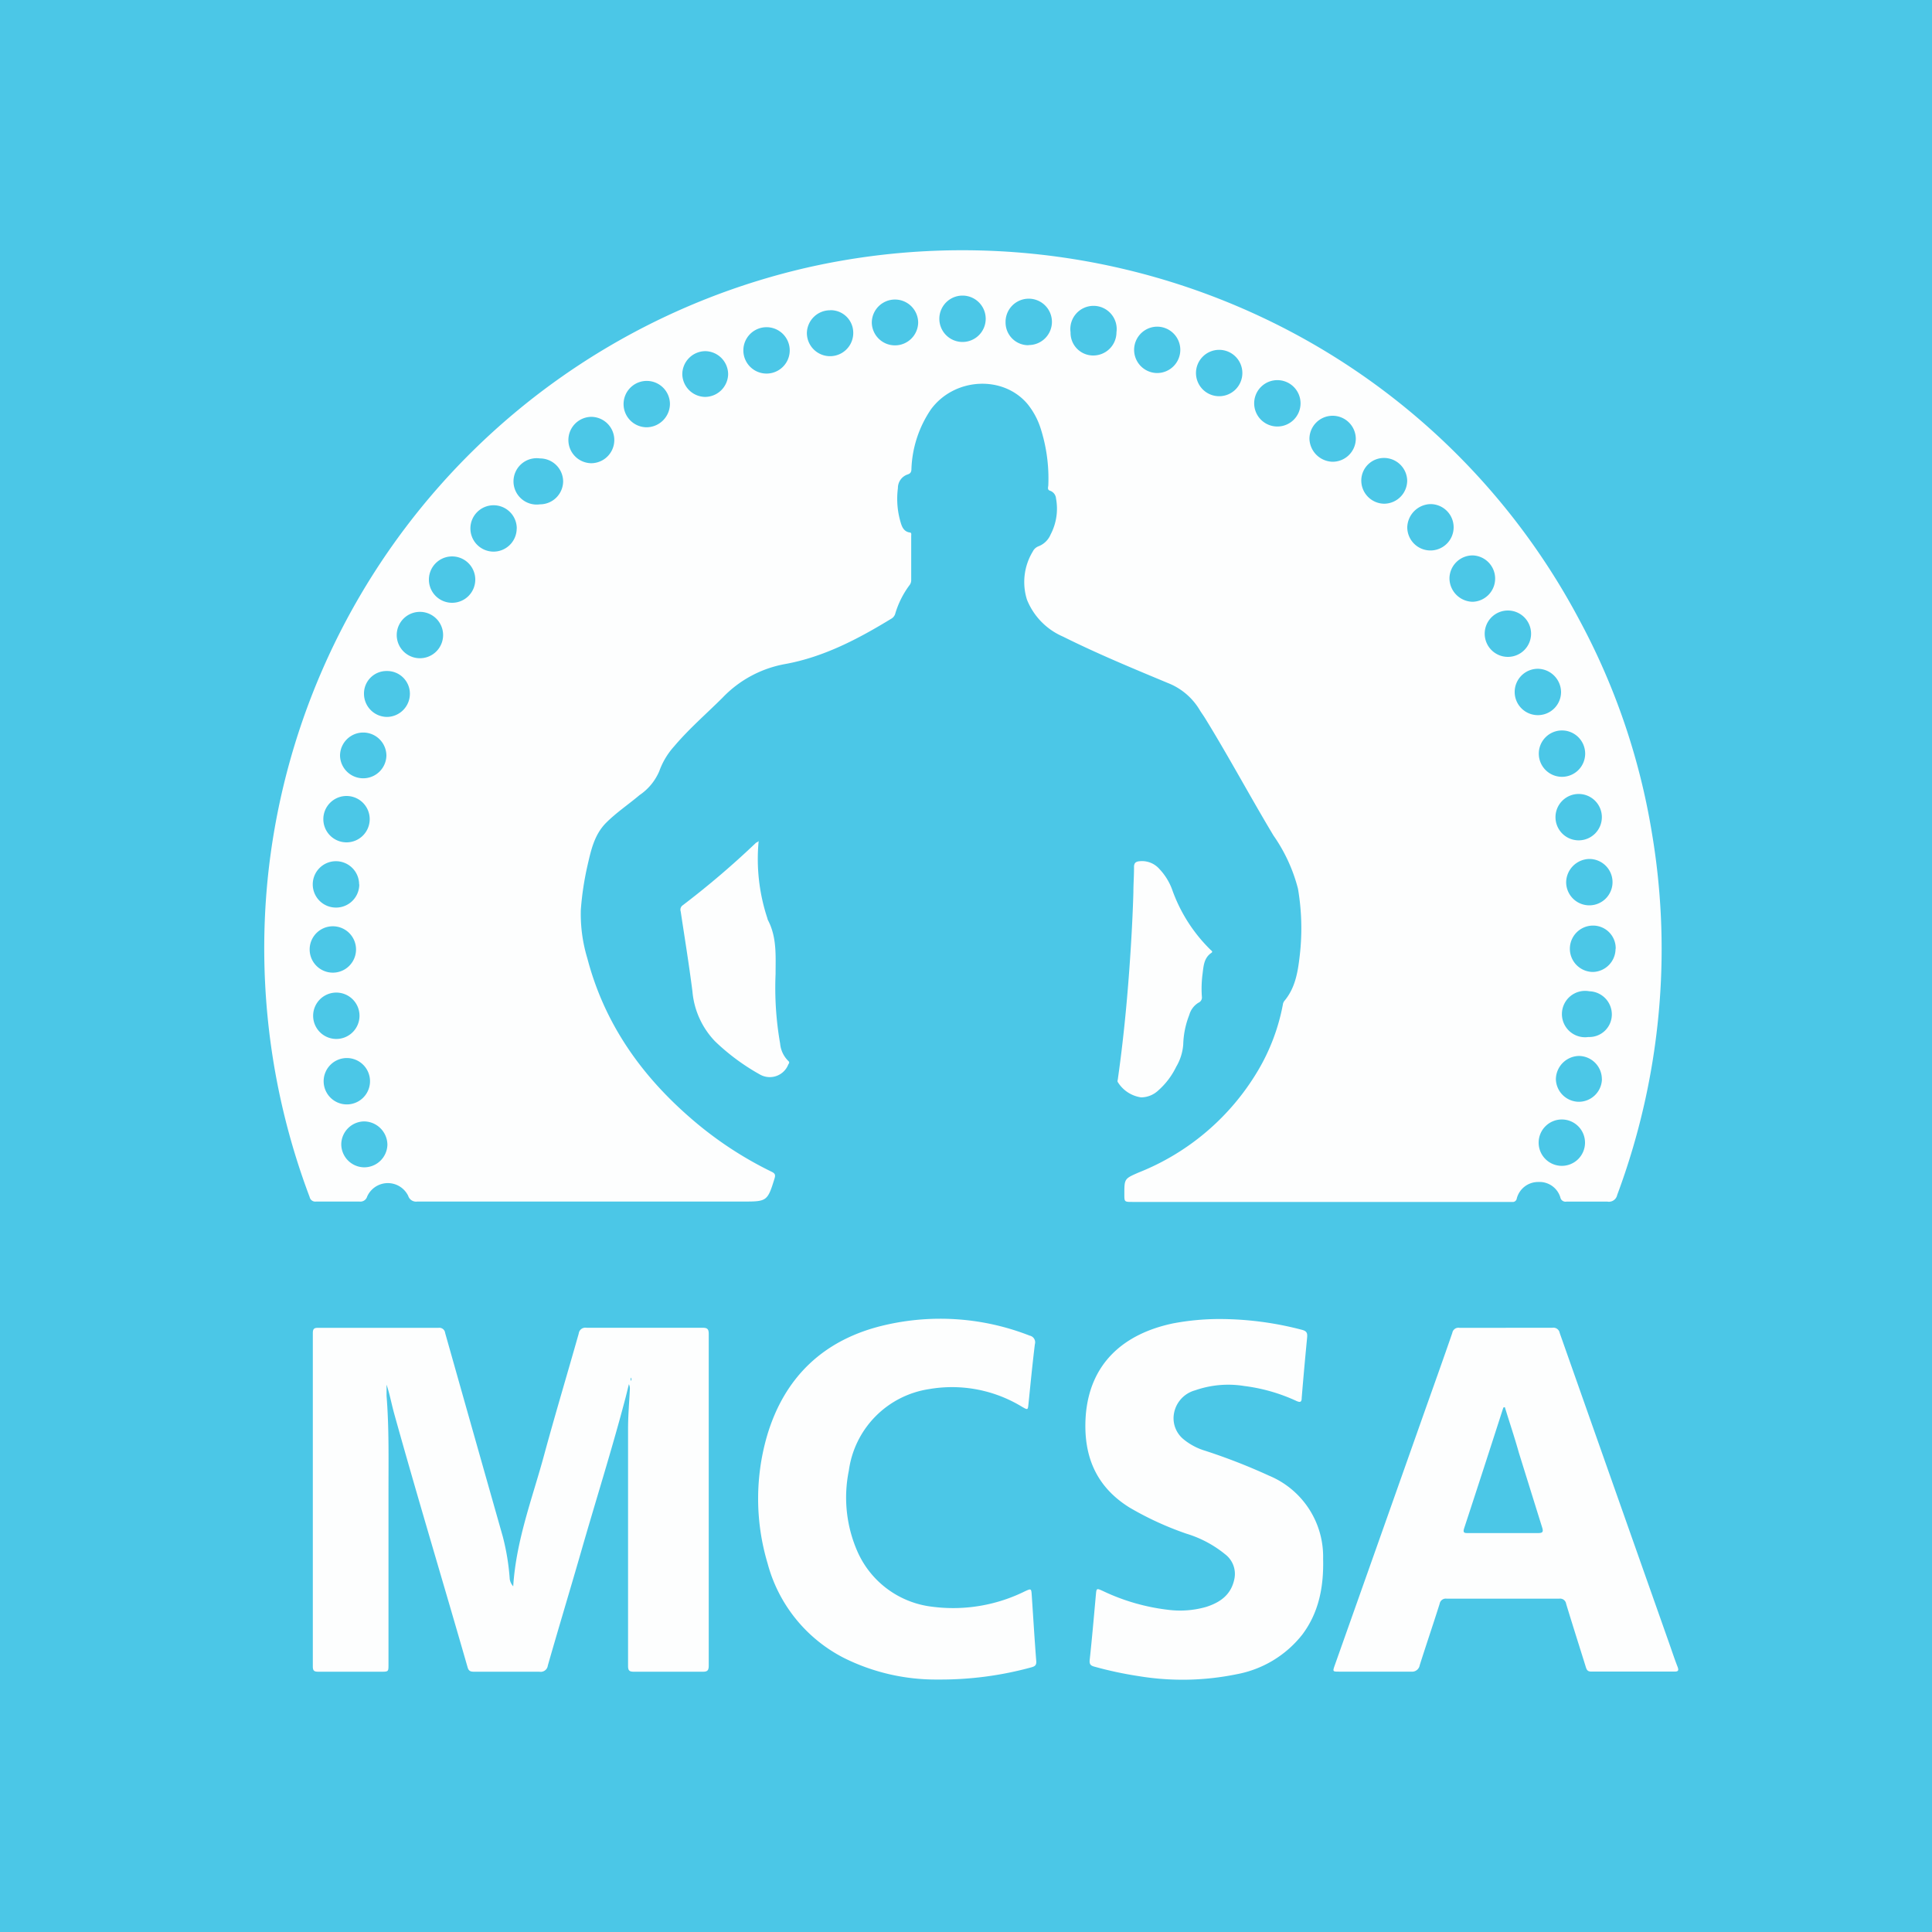 <svg id="Layer_1" data-name="Layer 1" xmlns="http://www.w3.org/2000/svg" viewBox="0 0 250 250"><defs><style>.cls-1{fill:#4bc7e7;}.cls-2{fill:#fdfefe;}</style></defs><title>MCSA</title><rect class="cls-1" x="-4" y="-4" width="257" height="257"/><path class="cls-2" d="M76,155.48c-7.32,0-14.64,0-22,0a1.07,1.07,0,0,1-1.18-.74,2.93,2.93,0,0,0-5.31.09.91.91,0,0,1-1,.65c-1.87,0-3.74,0-5.61,0a.74.74,0,0,1-.83-.58A91.11,91.11,0,0,1,34.61,114,90.48,90.48,0,0,1,105,34.5a91,91,0,0,1,58.75,6.77A89.73,89.73,0,0,1,204.36,80.2a87.86,87.86,0,0,1,9.41,27.67,90.14,90.14,0,0,1,1,21.58,91.35,91.35,0,0,1-5.51,25.19,1.09,1.09,0,0,1-1.26.85c-1.77,0-3.54,0-5.31,0a.68.68,0,0,1-.78-.54,2.81,2.81,0,0,0-2.85-2,2.85,2.85,0,0,0-2.79,2.13.53.53,0,0,1-.61.45c-.37,0-.73,0-1.09,0h-48c-1.08,0-1.08,0-1.08-1,0-2,0-2,1.83-2.8a31.4,31.4,0,0,0,15.44-13.16A26.2,26.2,0,0,0,166,130a1,1,0,0,1,.18-.46c1.43-1.69,1.76-3.76,2-5.84a30.51,30.51,0,0,0-.22-8.69,21.18,21.18,0,0,0-3.17-6.89c-3-5-5.76-10.16-8.82-15.13-.22-.36-.46-.69-.66-1a8.34,8.34,0,0,0-4.19-3.61c-4.56-1.9-9.13-3.79-13.56-6a8.75,8.75,0,0,1-4.67-4.78,7.6,7.6,0,0,1,.75-6.23,1.37,1.37,0,0,1,.74-.68,2.78,2.78,0,0,0,1.57-1.53,7.2,7.2,0,0,0,.7-4.65,1.15,1.15,0,0,0-.75-1c-.43-.13-.26-.47-.25-.72a21.21,21.21,0,0,0-1-7.38,9.72,9.72,0,0,0-1.68-3.12c-3.16-3.77-9.45-3.44-12.49.66a14.63,14.63,0,0,0-2.54,7.7c0,.38-.08.63-.54.76a1.84,1.84,0,0,0-1.21,1.75,10.67,10.67,0,0,0,.34,4.39c.17.6.41,1.22,1.16,1.35.3,0,.22.28.22.46,0,1.91,0,3.83,0,5.74a1.06,1.06,0,0,1-.25.66,11.8,11.8,0,0,0-1.79,3.56,1.12,1.12,0,0,1-.47.7c-4.32,2.64-8.79,5-13.82,5.91a14.82,14.82,0,0,0-8.09,4.36c-2.09,2.08-4.32,4-6.25,6.28a9.67,9.67,0,0,0-1.93,3.22,7.09,7.09,0,0,1-2.56,3.1c-1.44,1.22-3,2.25-4.36,3.62-1.49,1.53-1.91,3.5-2.36,5.45a38.57,38.57,0,0,0-.87,5.75A19.72,19.72,0,0,0,76,124c2.17,8.3,6.84,15,13.25,20.58a47.83,47.83,0,0,0,10.63,7.06c.42.21.48.41.35.84-.9,2.93-1,3-3.94,3ZM46.07,122.86a3,3,0,1,0-6,0,3,3,0,1,0,6,0Zm163-.09a2.93,2.93,0,0,0-2.93-3,3,3,0,1,0,0,6A3,3,0,0,0,209.05,122.77ZM53.88,85.14a3,3,0,1,0,0-5.93,3,3,0,0,0,0,5.93Zm-9,51.77a3,3,0,0,0-3,3,3,3,0,1,0,6,0A3,3,0,0,0,44.9,136.91Zm70.93-92.22a3,3,0,0,0,3-2.93,3,3,0,1,0-6,0A3,3,0,0,0,115.83,44.69ZM47,100.71a3,3,0,0,0,3-2.92,3,3,0,1,0-6,0A3,3,0,0,0,47,100.71Zm160.28,38.93a3,3,0,0,0-2.95-3,3.05,3.05,0,0,0-3,3,3,3,0,0,0,3,2.93A3,3,0,0,0,207.29,139.64ZM154.76,48.27a3,3,0,1,0,3-3A3,3,0,0,0,154.76,48.27Zm20.68,8.53a3,3,0,0,0-3-3,3,3,0,0,0-3,2.95,3.07,3.07,0,0,0,3,3A3,3,0,0,0,175.44,56.8Zm-101.89.14a3,3,0,0,0,2.94,3,3,3,0,1,0,0-6A3,3,0,0,0,73.55,56.94Zm-.68,5.38a3,3,0,0,0-3-3,3,3,0,1,0,0,5.94A3,3,0,0,0,72.87,62.32Zm-6,6.06a3,3,0,1,0-3,3A3,3,0,0,0,66.86,68.38ZM199.12,97.52a3,3,0,1,0,3-3A3,3,0,0,0,199.12,97.52Zm5.16,11.22a3,3,0,1,0-3-3A3,3,0,0,0,204.28,108.74ZM61.5,75a3,3,0,1,0-2.94,3A3,3,0,0,0,61.5,75Zm71.62-30.35a3,3,0,1,0-3-2.93A2.94,2.94,0,0,0,133.12,44.67ZM99.19,42.34a3,3,0,0,0,0,6,3,3,0,0,0,0-6Zm-18.5,9.95a3,3,0,0,0,3,3,3.05,3.05,0,0,0,3-3,3,3,0,0,0-3-3A3,3,0,0,0,80.69,52.29Zm95.46,9.89a3,3,0,0,0,2.94,3,3,3,0,0,0,3-3,3,3,0,0,0-3-2.92A2.93,2.93,0,0,0,176.15,62.18ZM47.1,89.77a3,3,0,0,0,3,3,3,3,0,0,0,2.94-3,2.94,2.94,0,0,0-3-2.94A2.91,2.91,0,0,0,47.1,89.77Zm-2.94,58.28a3,3,0,0,0,2.91,3,3,3,0,0,0,3.06-2.94,3.05,3.05,0,0,0-3-3A3,3,0,0,0,44.16,148.05Zm2.36-16.61a3,3,0,0,0-3-3,3,3,0,1,0,0,6A3,3,0,0,0,46.52,131.44Zm159.14-14.29a3,3,0,0,0,3-3,3,3,0,0,0-3-3,3.06,3.06,0,0,0-3,3A3,3,0,0,0,205.66,117.15Zm-98.25-77a3,3,0,0,0-3,2.94,3,3,0,1,0,6,0A2.92,2.92,0,0,0,107.41,40.14ZM199,92.54a3,3,0,0,0,3-3,3.05,3.05,0,0,0-3-3,3,3,0,0,0-3,2.93A3,3,0,0,0,199,92.54ZM188.1,68.23a3,3,0,0,0-3-3,3.09,3.09,0,0,0-3,3,3,3,0,0,0,3,3A3,3,0,0,0,188.1,68.23Zm14,82.63a3,3,0,1,0-3-3A3,3,0,0,0,202.14,150.86ZM152.73,45.22a3,3,0,0,0-3-2.95,3,3,0,1,0,.05,6A3,3,0,0,0,152.73,45.22ZM91.22,51.36a3,3,0,0,0,3-2.92,3,3,0,0,0-2.93-3,3,3,0,0,0-3,3A3,3,0,0,0,91.22,51.36ZM198.12,82a3,3,0,0,0-3-3,3,3,0,1,0,3,3ZM127.55,41.25a3,3,0,0,0-3-3,3,3,0,1,0,0,6A3,3,0,0,0,127.55,41.25Zm40.74,10.94a3,3,0,1,0-3,3A3,3,0,0,0,168.29,52.19Zm37.28,82a2.92,2.92,0,0,0,3-2.85,3,3,0,0,0-2.91-3.07,3,3,0,1,0-.13,5.92ZM44.84,103a3,3,0,1,0,3,3A3,3,0,0,0,44.84,103ZM193.47,74.87a3,3,0,0,0-2.91-3,3,3,0,0,0-3,3,3.06,3.06,0,0,0,3,3A3,3,0,0,0,193.47,74.87Zm-147,39.57a3,3,0,1,0-3,3A3,3,0,0,0,46.49,114.44Zm95-68.44a3,3,0,0,0,3-3,3,3,0,1,0-5.94,0A2.93,2.93,0,0,0,141.54,46Z"/><path class="cls-2" d="M66.41,205.27c.38-6,2.5-11.45,4-17,1.43-5.26,3-10.48,4.48-15.72a.86.86,0,0,1,1-.74q7.53,0,15,0c.63,0,.82.15.82.8q0,21.47,0,42.92c0,.66-.2.8-.82.79q-4.44,0-8.88,0c-.57,0-.74-.16-.74-.74q0-15.34,0-30.69c0-1.7.15-3.39.23-5.08a1.35,1.35,0,0,0-.12-.7c-.14.55-.27,1.11-.41,1.66-1.77,6.75-3.88,13.4-5.8,20.1-1.41,4.89-2.88,9.75-4.28,14.64a.93.93,0,0,1-1.1.81c-2.81,0-5.63,0-8.44,0-.44,0-.7-.07-.84-.56-3.14-10.94-6.44-21.83-9.49-32.79-.35-1.26-.58-2.54-1-3.8,0,.48,0,1,0,1.45.33,4.11.25,8.23.25,12.35v22.41c0,.94,0,.94-1,.94-2.69,0-5.39,0-8.08,0-.52,0-.71-.11-.71-.68q0-21.57,0-43.13c0-.56.17-.7.7-.69q7.78,0,15.57,0a.75.75,0,0,1,.85.66q3.72,13.17,7.46,26.35a30,30,0,0,1,.9,5.51A1.81,1.81,0,0,0,66.41,205.27Zm15.24-26.58a.44.44,0,0,0,0-.43A.5.5,0,0,0,81.65,178.69Z"/><path class="cls-2" d="M194.89,171.81c2,0,4,0,6,0a.82.82,0,0,1,.93.66q7.1,20.14,14.21,40.28c.35,1,.68,2,1.05,2.94.16.43.12.62-.39.61H205.89c-.44,0-.57-.21-.68-.57-.85-2.73-1.72-5.45-2.55-8.19a.79.79,0,0,0-.91-.67q-7.27,0-14.54,0a.8.8,0,0,0-.92.66c-.84,2.66-1.74,5.3-2.58,7.95a1,1,0,0,1-1.1.83c-3.1,0-6.21,0-9.31,0-.86,0-.87,0-.58-.83q5.9-16.64,11.78-33.28c1.15-3.24,2.31-6.48,3.43-9.73a.8.8,0,0,1,.93-.65c2,0,4,0,6,0Zm-.16,10.29-.16,0a2,2,0,0,0-.11.26q-2.47,7.69-5,15.4c-.21.64.1.62.54.62,3,0,6,0,9,0,.62,0,.74-.14.55-.74-1-3.2-2-6.42-3-9.63C196,186.05,195.34,184.08,194.73,182.1Z"/><path class="cls-2" d="M157.81,170.68a42.16,42.16,0,0,1,10.71,1.41c.6.17.67.44.62,1-.25,2.6-.49,5.2-.7,7.81,0,.57-.23.58-.67.39a22.72,22.72,0,0,0-6.75-1.94,13,13,0,0,0-6.38.56,3.78,3.78,0,0,0-2.78,3.45,3.52,3.52,0,0,0,1.35,2.93,8,8,0,0,0,2.75,1.44,76.57,76.57,0,0,1,8.25,3.22,11.34,11.34,0,0,1,7,10.73c.09,3.54-.5,6.91-2.69,9.83a14.06,14.06,0,0,1-8.52,5.14,34.87,34.87,0,0,1-12.72.23,48.27,48.27,0,0,1-5.68-1.22c-.53-.14-.65-.36-.59-.91.3-2.77.54-5.55.79-8.32.09-.94.07-.94.95-.54a26.8,26.8,0,0,0,8.34,2.41,12.25,12.25,0,0,0,5-.37c1.8-.58,3.21-1.56,3.63-3.58a3.19,3.19,0,0,0-1.19-3.23,14.61,14.61,0,0,0-5-2.66,40.72,40.72,0,0,1-7.38-3.39c-4.41-2.75-6-6.8-5.66-11.83.51-6.9,5-10.68,11.33-12A32.37,32.37,0,0,1,157.81,170.68Z"/><path class="cls-2" d="M121.38,217.33a26.69,26.69,0,0,1-12.17-2.79,19.32,19.32,0,0,1-9.89-12.26,29.22,29.22,0,0,1-.06-16.5c2.28-7.7,7.47-12.53,15.27-14.32a31.69,31.69,0,0,1,18.71,1.37.88.88,0,0,1,.67,1.12c-.31,2.55-.56,5.1-.82,7.66-.09.87-.07.87-.87.41a17.4,17.4,0,0,0-12-2.27,12.34,12.34,0,0,0-10.38,10.55,17.38,17.38,0,0,0,1.11,10.46,12.11,12.11,0,0,0,9.68,7.15,20.94,20.94,0,0,0,12-2c.81-.37.82-.37.88.55.19,2.83.36,5.66.58,8.48.05.57-.22.7-.66.82A44.33,44.33,0,0,1,121.38,217.33Z"/><path class="cls-2" d="M98.17,108.83a24.38,24.38,0,0,0,1.13,10,1.29,1.29,0,0,0,.06.21c1.18,2.23,1,4.63,1,7a41.62,41.62,0,0,0,.59,9,3.58,3.58,0,0,0,1.06,2.25c.17.15.12.28,0,.44a2.57,2.57,0,0,1-3.64,1.33,28.14,28.14,0,0,1-5.83-4.3,10.64,10.64,0,0,1-2.94-6.48c-.44-3.46-1-6.9-1.52-10.35a.7.7,0,0,1,.28-.8,111.64,111.64,0,0,0,9.45-8.06C97.89,109,98,109,98.17,108.83Z"/><path class="cls-2" d="M147.66,142a4.26,4.26,0,0,1-3-1.95c-.12-.16,0-.33,0-.5.65-4.58,1.11-9.18,1.45-13.79.25-3.43.45-6.86.55-10.3,0-1.09.09-2.18.08-3.27,0-.54.25-.71.74-.75a3,3,0,0,1,2.54,1,7.76,7.76,0,0,1,1.64,2.63,20.45,20.45,0,0,0,5,7.85c.11.1.33.22.08.39-.94.64-1,1.67-1.12,2.64a14.73,14.73,0,0,0-.1,3,.73.73,0,0,1-.44.8,2.7,2.7,0,0,0-1.19,1.59,11.22,11.22,0,0,0-.78,3.82,6.59,6.59,0,0,1-.91,2.88,9.79,9.79,0,0,1-2.36,3.1A3.27,3.27,0,0,1,147.66,142Z"/></svg>